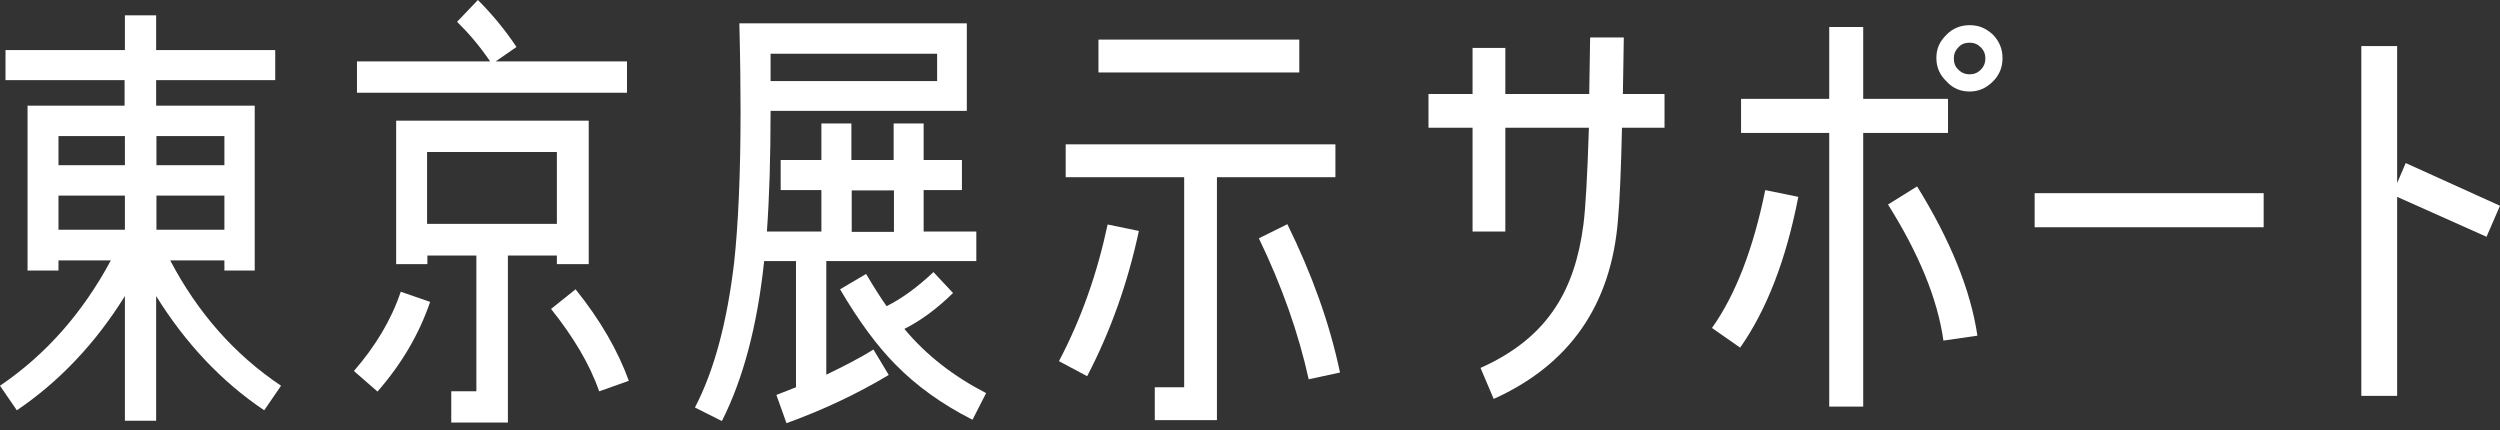 <svg width="151" height="26" viewBox="0 0 151 26" fill="none" xmlns="http://www.w3.org/2000/svg">
<rect x="0" y="0" width="151" height="26" fill="#333333" stroke="none"/>
<path d="M15.958 24.782C13.388 23.056 11.206 20.738 9.431 17.881V25.412H7.544V17.881C5.769 20.738 3.569 23.056 1.017 24.782L0 23.298C2.792 21.406 5.011 18.864 6.694 15.73H3.532V16.342H1.664V6.381H7.526V4.841H0.333V3.023H7.544V0.927H9.431V3.023H16.624V4.841H9.431V6.381H15.385V16.342H13.554V15.73H10.281C11.927 18.864 14.146 21.406 16.975 23.298L15.958 24.782ZM7.544 8.217H3.532V9.979H7.544V8.217ZM7.544 11.816H3.532V13.875H7.544V11.816ZM13.554 8.217H9.449V9.979H13.554V8.217ZM13.554 11.816H9.449V13.875H13.554V11.816Z" fill="white"/>
<path d="M22.8 23.65L21.376 22.407C22.67 20.923 23.632 19.328 24.205 17.622L25.98 18.234C25.315 20.181 24.261 21.98 22.8 23.65ZM21.561 5.602V3.71H29.605C28.976 2.782 28.292 1.985 27.608 1.317L28.865 -0C29.66 0.797 30.455 1.725 31.195 2.838L29.938 3.71H37.87V5.602H21.579H21.561ZM33.636 15.952V15.433H30.677V25.523H27.256V23.631H28.773V15.433H25.814V15.952H23.928V7.29H35.559V15.952H33.673H33.636ZM33.636 9.182H25.795V13.522H33.636V9.182ZM36.188 23.631C35.614 21.98 34.616 20.33 33.284 18.66L34.764 17.473C36.243 19.309 37.316 21.164 37.981 23.001L36.206 23.631H36.188Z" fill="white"/>
<path d="M49.908 15.785V22.63C50.944 22.129 51.905 21.647 52.756 21.109L53.68 22.648C51.757 23.798 49.705 24.763 47.504 25.561L46.894 23.854L48.078 23.39V15.767H46.154C45.748 19.643 44.897 22.871 43.603 25.431L41.975 24.614C43.159 22.333 43.917 19.421 44.342 15.859C44.583 13.633 44.73 10.573 44.73 6.752C44.73 5.379 44.712 3.58 44.657 1.41H58.396V6.696H46.543C46.543 9.478 46.469 11.927 46.321 13.986H49.612V11.482H47.153V9.664H49.612V7.457H51.424V9.664H53.976V7.457H55.788V9.664H58.1V11.482H55.788V13.986H58.969V15.767H49.89L49.908 15.785ZM56.602 3.246H46.543V4.897H56.602V3.246ZM58.71 25.338C56.879 24.41 55.345 23.297 54.106 22.036C52.978 20.905 51.85 19.365 50.74 17.473L52.312 16.546C52.774 17.325 53.181 17.974 53.551 18.493C54.475 18.03 55.419 17.343 56.38 16.434L57.563 17.696C56.584 18.66 55.585 19.384 54.623 19.866C55.936 21.443 57.582 22.723 59.561 23.743L58.747 25.338H58.71ZM53.995 11.5H51.443V14.004H53.995V11.5Z" fill="white"/>
<path d="M65.663 22.723L63.961 21.814C65.311 19.254 66.273 16.509 66.901 13.559L68.788 13.949C68.122 17.065 67.087 19.996 65.663 22.723ZM73.503 10.703V25.375H69.749V23.39H71.524V10.703H64.368V8.718H80.659V10.703H73.503ZM66.347 4.378V2.393H78.477V4.378H66.347ZM79.05 22.927C78.422 20.089 77.423 17.269 76.036 14.394L77.756 13.541C79.235 16.546 80.308 19.514 80.936 22.5L79.05 22.908V22.927Z" fill="white"/>
<path d="M97.967 7.735C97.912 10.184 97.838 12.02 97.727 13.263C97.32 18.438 94.787 22.036 90.219 24.095L89.424 22.222C91.458 21.313 92.956 20.107 93.973 18.531C94.823 17.232 95.378 15.581 95.637 13.578C95.767 12.595 95.877 10.629 95.97 7.716H90.922V13.986H88.943V7.716H86.281V5.676H88.943V2.894H90.922V5.676H95.989L96.044 2.263H98.078L98.022 5.676H100.537V7.716H97.967V7.735Z" fill="white"/>
<path d="M105.105 20.997L103.403 19.81C104.827 17.807 105.9 15.024 106.621 11.482L108.618 11.89C107.878 15.711 106.695 18.734 105.105 20.997ZM112.538 8.031V24.559H110.485V8.031H105.16V5.973H110.485V1.632H112.538V5.973H117.66V8.031H112.538ZM117.383 20.571C117.031 18.067 115.903 15.321 114.036 12.353L115.792 11.259C117.79 14.487 119.028 17.51 119.435 20.274L117.383 20.571ZM120.378 4.915C119.972 5.323 119.509 5.527 118.973 5.527C118.418 5.527 117.956 5.342 117.568 4.915C117.161 4.526 116.957 4.062 116.957 3.506C116.957 2.949 117.142 2.522 117.568 2.096C117.956 1.706 118.418 1.521 118.973 1.521C119.528 1.521 119.953 1.706 120.378 2.096C120.767 2.504 120.952 2.968 120.952 3.506C120.952 4.062 120.767 4.526 120.378 4.915ZM119.639 2.856C119.454 2.671 119.232 2.578 118.973 2.578C118.696 2.578 118.474 2.652 118.289 2.856C118.104 3.042 118.011 3.264 118.011 3.524C118.011 3.802 118.085 4.025 118.289 4.21C118.474 4.396 118.696 4.489 118.973 4.489C119.213 4.489 119.435 4.414 119.639 4.21C119.824 4.025 119.916 3.802 119.916 3.524C119.916 3.283 119.842 3.06 119.639 2.856Z" fill="white"/>
<path d="M122.893 13.726V11.667H136.725V13.726H122.893Z" fill="white"/>
<path d="M150.186 14.301L144.787 11.89V23.91H142.624V2.782H144.787V11.055L145.305 9.849L151 12.428L150.186 14.301Z" fill="white"/>
</svg>
